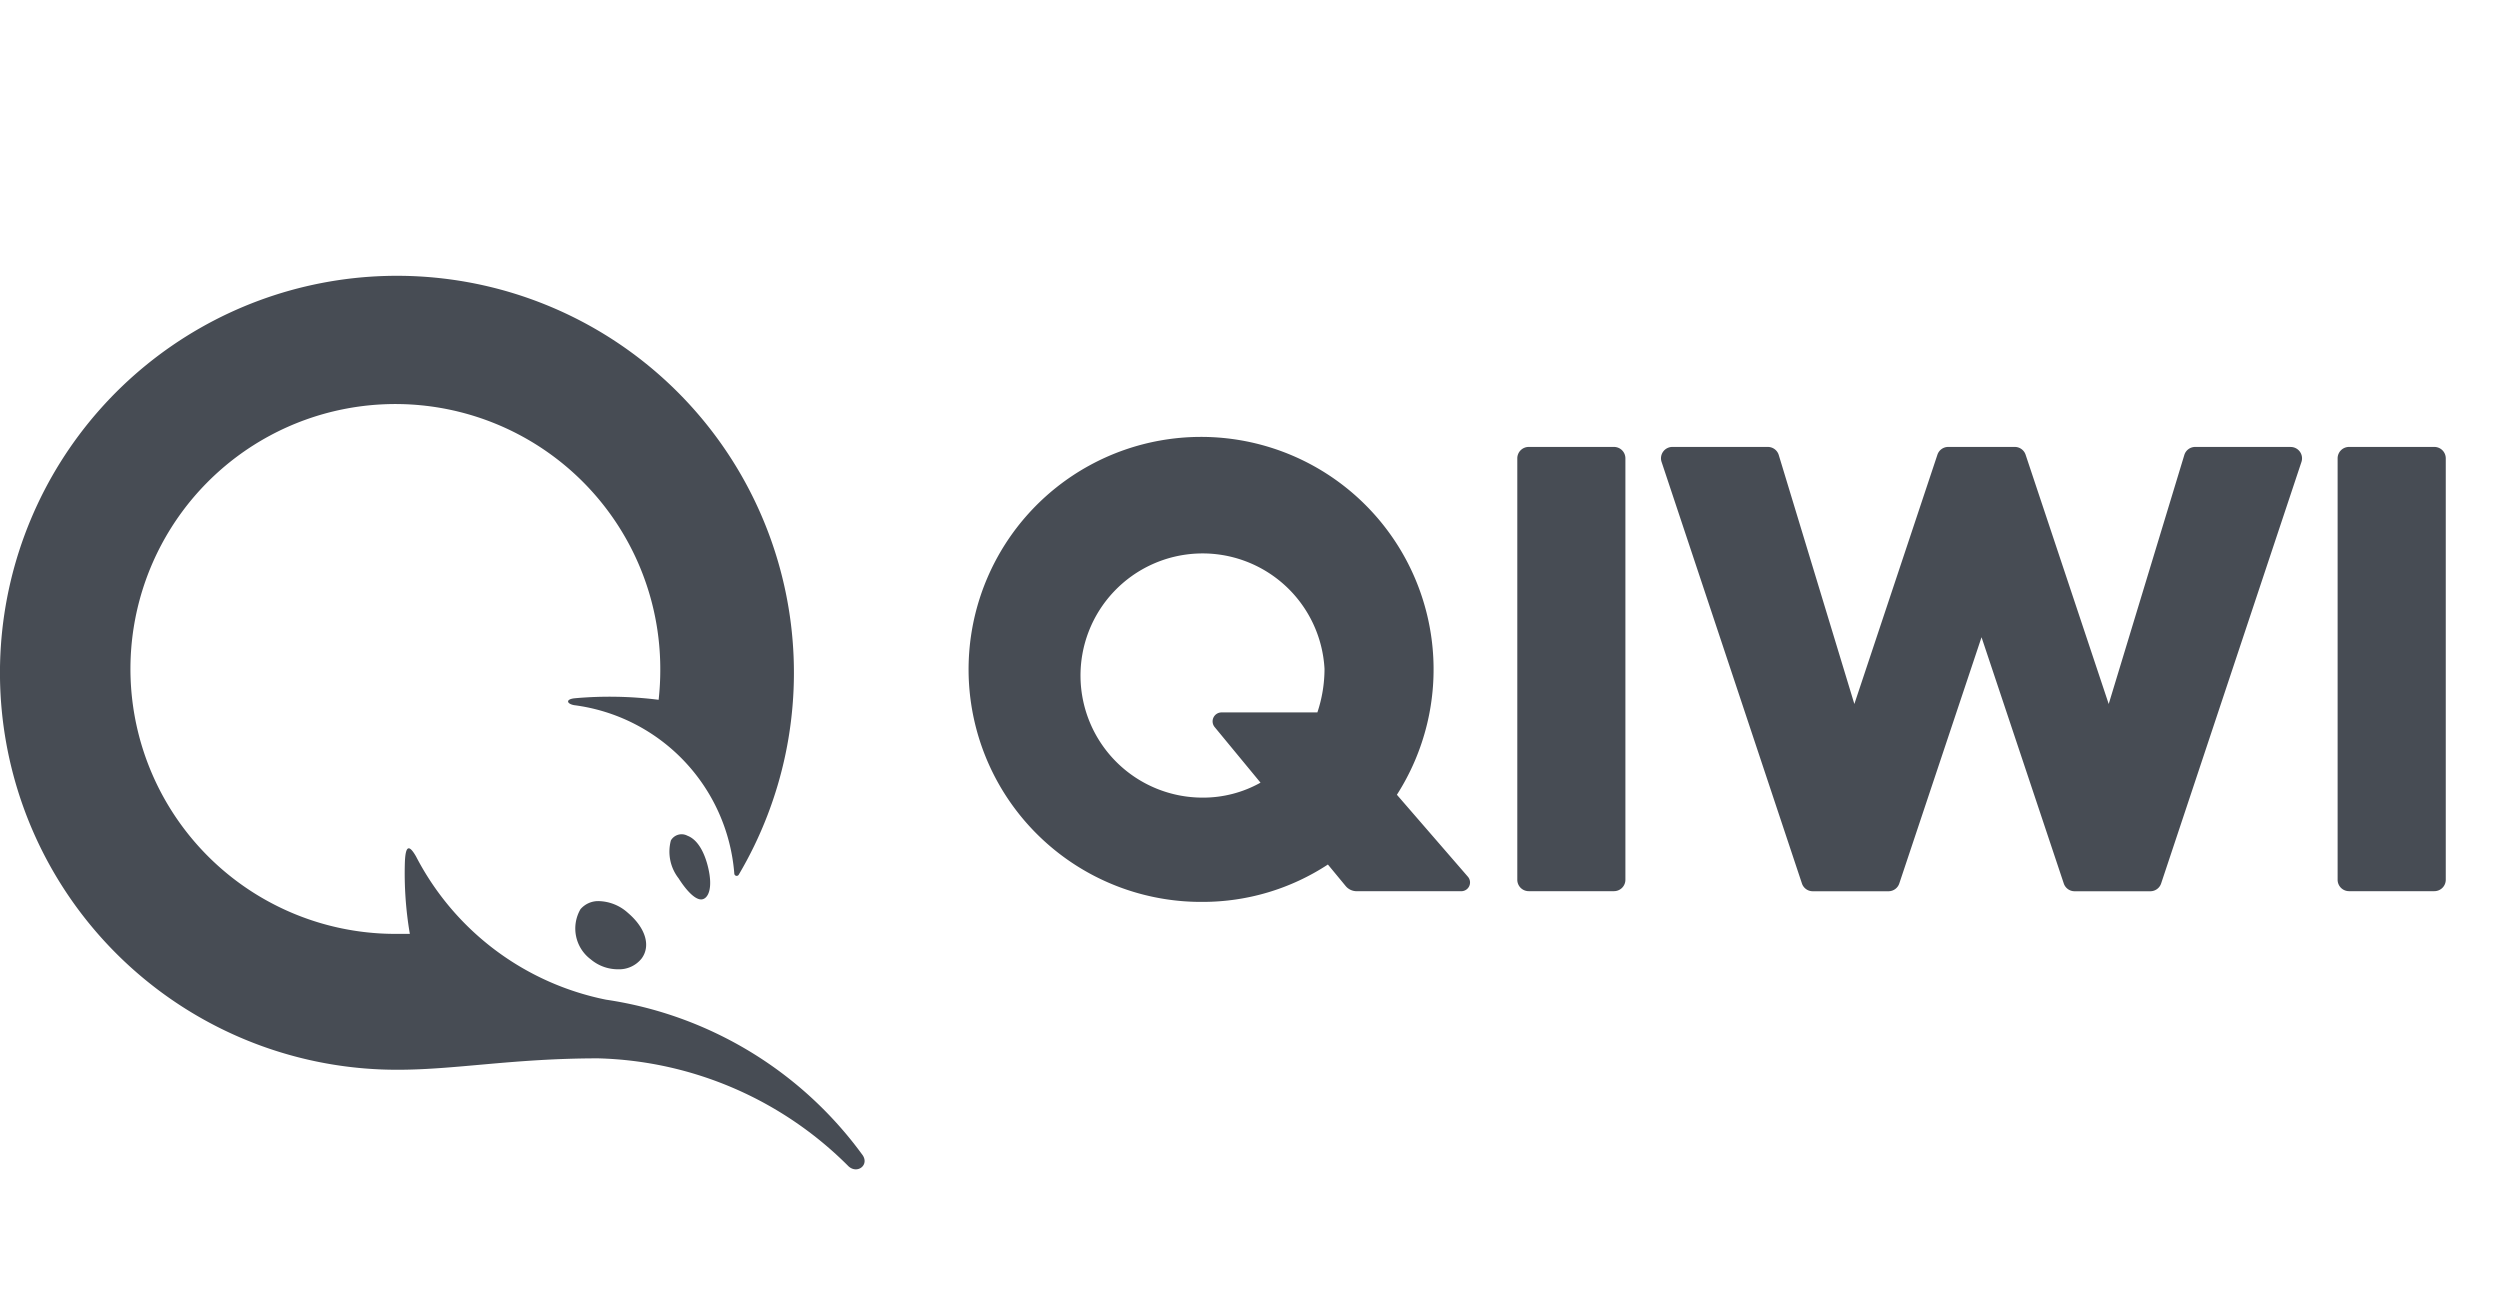 <svg xmlns="http://www.w3.org/2000/svg" width="62" height="32" viewBox="0 0 62 32"><g transform="translate(0 6.654)"><rect width="62" height="32" transform="translate(0 -6.654)" fill="none"/><path d="M52.122,17.558V28.007a.283.283,0,0,1-.282.284H49.723a.283.283,0,0,1-.282-.284V17.558a.283.283,0,0,1,.282-.284H51.84A.283.283,0,0,1,52.122,17.558Zm16.5-.284H66.252a.282.282,0,0,0-.269.2l-1.875,6.175-2.061-6.182a.282.282,0,0,0-.267-.193H60.127a.282.282,0,0,0-.267.193L57.8,23.649l-1.875-6.175a.282.282,0,0,0-.269-.2H53.286a.282.282,0,0,0-.267.371L56.5,28.1a.282.282,0,0,0,.267.193h1.88a.282.282,0,0,0,.267-.192l2.04-6.108,2.04,6.108a.282.282,0,0,0,.267.192h1.88a.282.282,0,0,0,.267-.193l3.48-10.454a.282.282,0,0,0-.267-.371Zm3.563,0H70.067a.283.283,0,0,0-.282.284V28.007a.283.283,0,0,0,.282.284h2.118a.283.283,0,0,0,.282-.284V17.558A.283.283,0,0,0,72.185,17.274ZM48.216,27.933a.217.217,0,0,1-.164.359H45.457a.354.354,0,0,1-.273-.129l-.44-.533a5.66,5.66,0,0,1-3.107.927A5.766,5.766,0,1,1,46.455,25.9ZM43.073,25.6l-1.137-1.378a.222.222,0,0,1,.169-.364h2.378a3.41,3.41,0,0,0,.177-1.08,3.028,3.028,0,1,0-3.024,3.193A2.917,2.917,0,0,0,43.073,25.6ZM29.408,27.88c.064.436-.072.616-.209.616s-.337-.177-.559-.525a1.076,1.076,0,0,1-.19-.938.307.307,0,0,1,.41-.117C29.226,27.055,29.369,27.62,29.408,27.88Zm-2.024.949c.439.374.572.818.34,1.132a.712.712,0,0,1-.589.267,1.04,1.04,0,0,1-.671-.245.955.955,0,0,1-.256-1.245.579.579,0,0,1,.465-.2A1.114,1.114,0,0,1,27.384,28.829Zm-.734,3.608a9.1,9.1,0,0,1,6.208,2.68c.227.2.53-.049.332-.3a9.607,9.607,0,0,0-6.349-3.835,6.822,6.822,0,0,1-4.712-3.553c-.18-.312-.26-.257-.276.144a8.932,8.932,0,0,0,.123,1.777h0c-.1,0-.2,0-.306,0a6.57,6.57,0,1,1,6.517-6.569,6.7,6.7,0,0,1-.041.764,9.7,9.7,0,0,0-2.07-.039c-.247.022-.212.138-.026.172a4.572,4.572,0,0,1,3.973,4.18.059.059,0,0,0,.11.024A9.845,9.845,0,1,0,21.67,32.72C23.115,32.72,24.547,32.437,26.65,32.437Z" transform="translate(-11.812 -12.844)" fill="#474c54"/></g></svg>